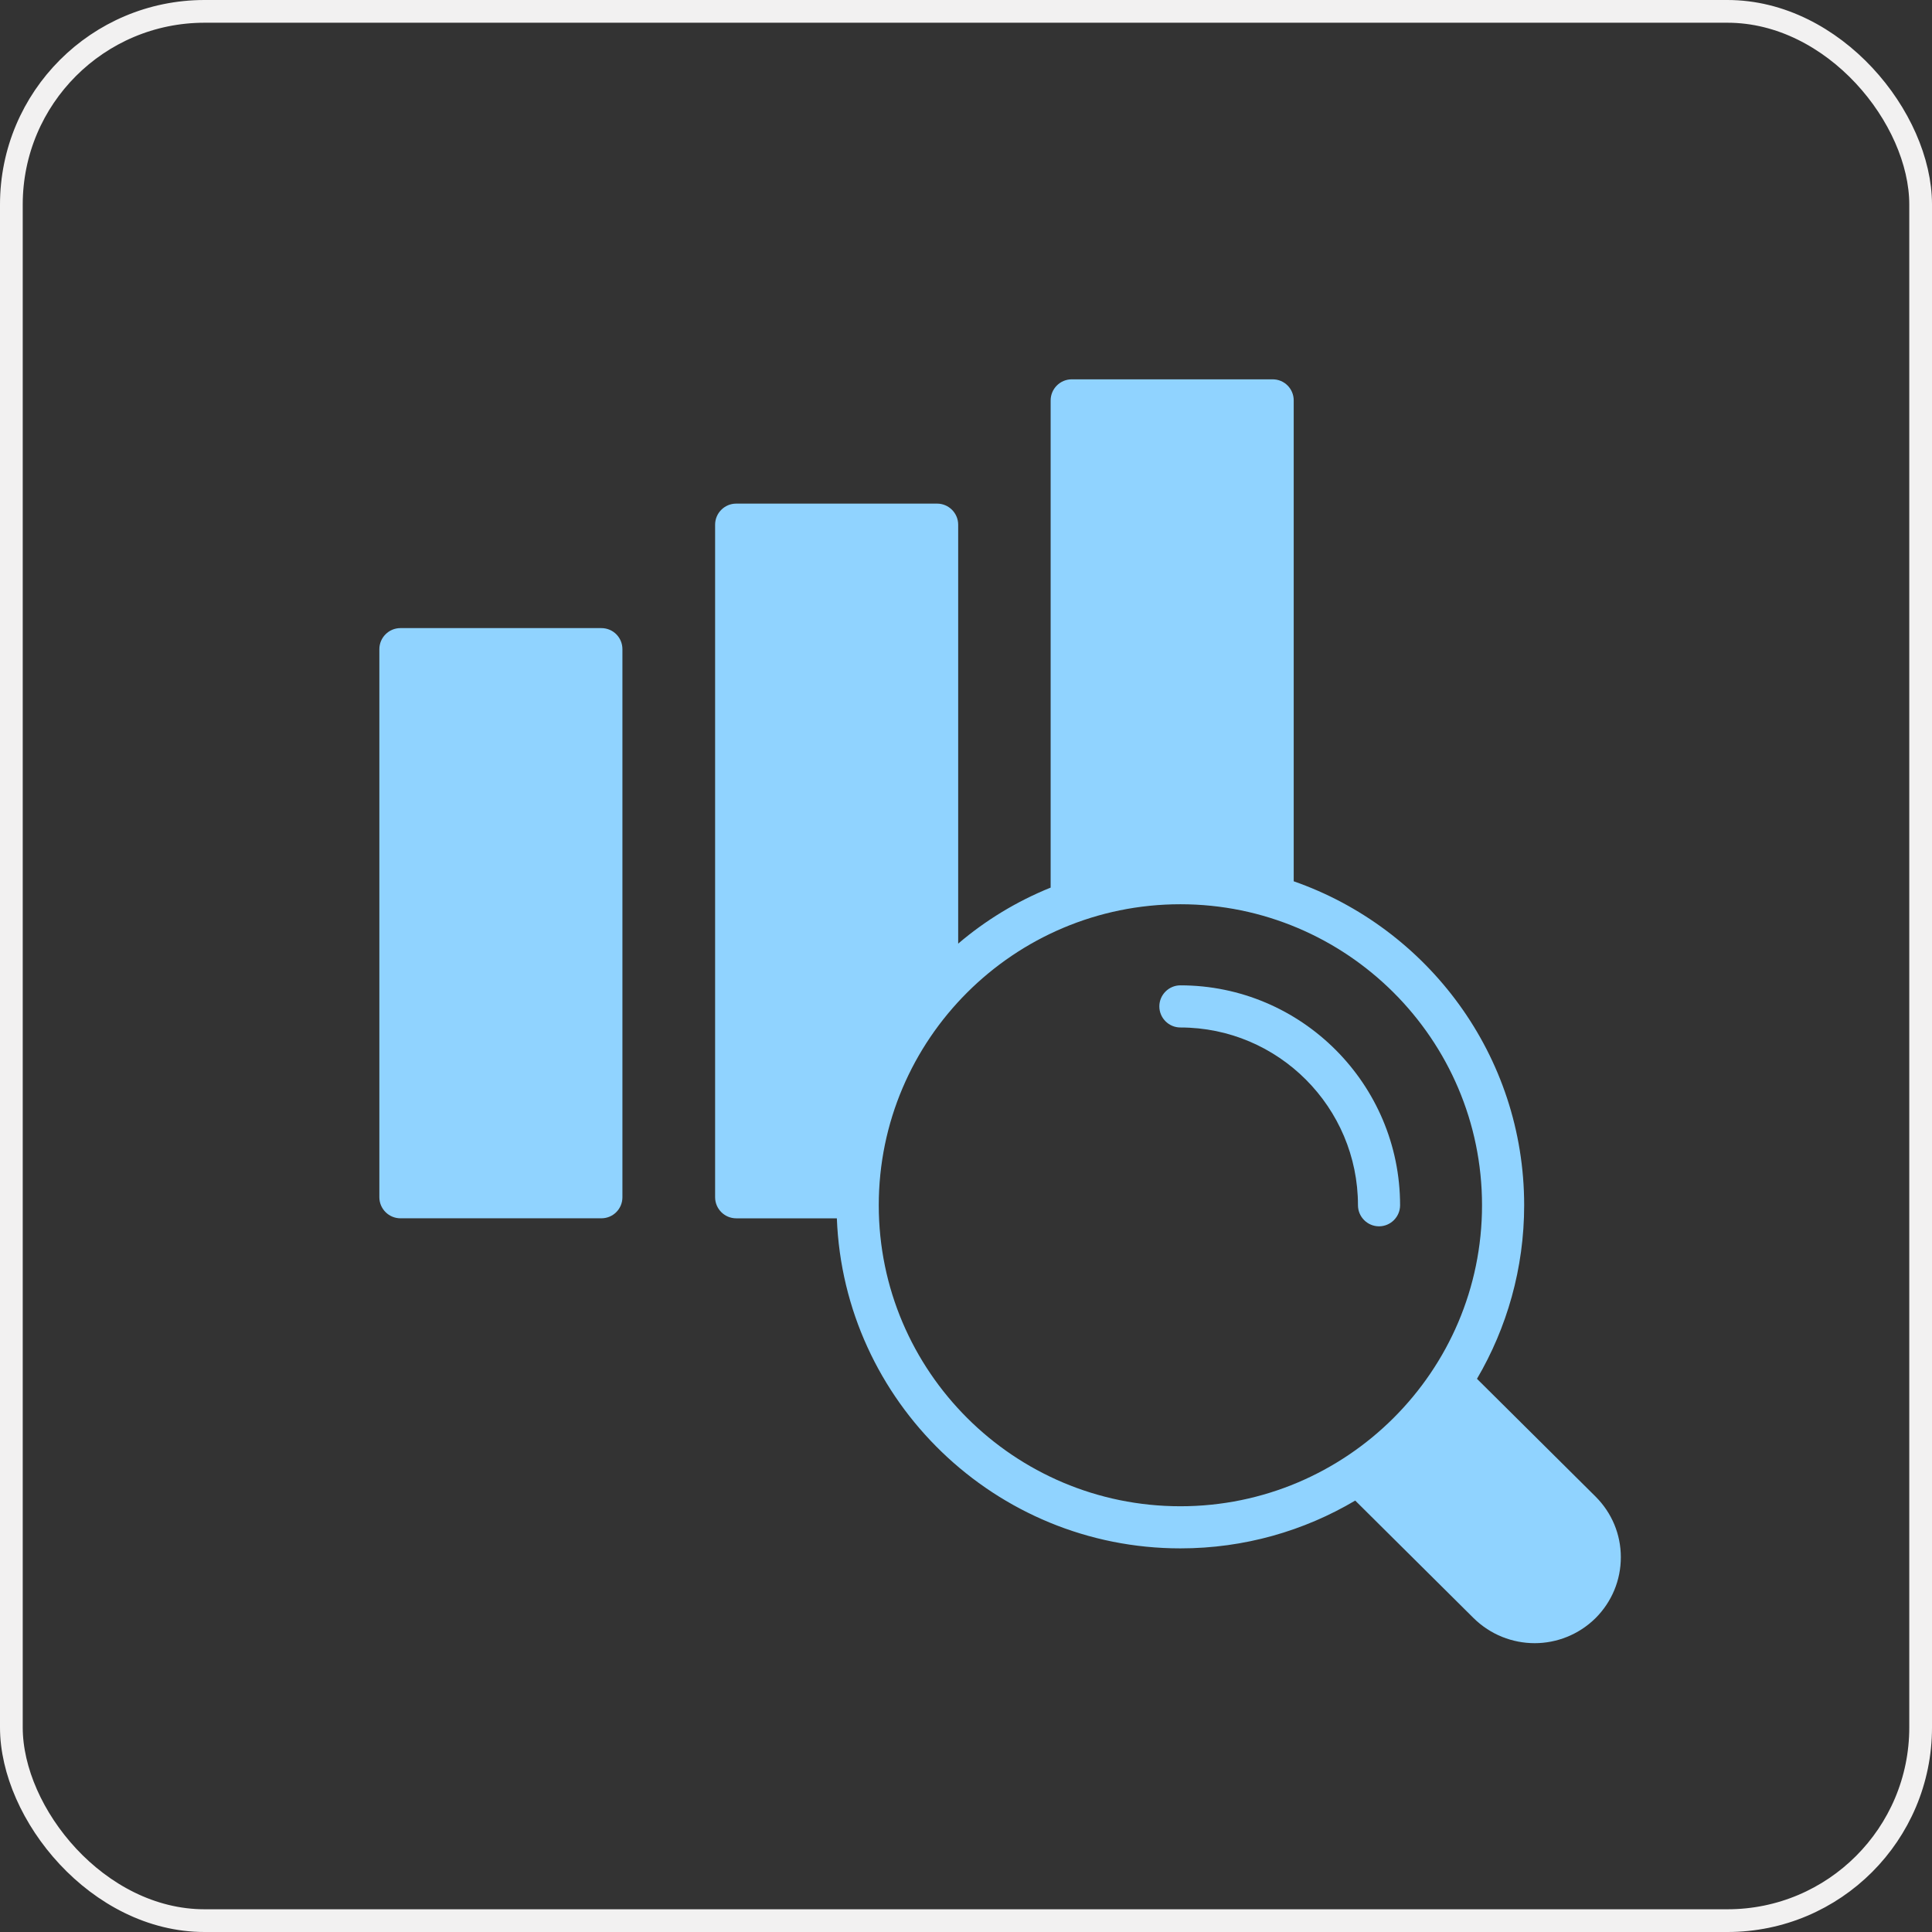 <svg xmlns="http://www.w3.org/2000/svg" width="85" height="85" viewBox="0 0 85 85" fill="none"><rect x="0" y="0" width="85" height="85" fill="#333333" stroke="none"/><path d="M61.598 53.026C61.598 47.697 57.261 43.351 51.932 43.351C51.423 43.351 51.006 43.768 51.006 44.278C51.006 44.788 51.423 45.205 51.932 45.205C56.242 45.205 59.745 48.717 59.745 53.026C59.745 53.536 60.162 53.953 60.671 53.953C61.181 53.953 61.598 53.536 61.598 53.026Z" fill="#90D3FF"></path><path d="M70.198 65.843L64.981 60.662C66.297 58.419 67.057 55.806 67.057 53.026C67.057 46.437 62.812 40.83 56.918 38.773V17.616C56.918 17.107 56.511 16.689 55.992 16.689H47.151C46.641 16.689 46.224 17.107 46.224 17.616V39.051C44.732 39.654 43.361 40.487 42.156 41.516V23.084C42.156 22.574 41.739 22.157 41.229 22.157H32.388C31.878 22.157 31.462 22.574 31.462 23.084V52.674C31.462 53.184 31.878 53.601 32.388 53.601H36.818C37.124 61.654 43.787 68.122 51.933 68.122C54.741 68.122 57.373 67.353 59.624 66.019L64.832 71.19C65.574 71.922 66.547 72.293 67.52 72.293C68.484 72.293 69.457 71.922 70.198 71.19C70.912 70.476 71.31 69.522 71.31 68.511C71.31 67.501 70.912 66.556 70.198 65.843ZM38.662 53.026C38.662 45.724 44.612 39.783 51.933 39.783C59.244 39.783 65.203 45.724 65.203 53.026C65.203 60.328 59.244 66.269 51.933 66.269C44.612 66.269 38.662 60.328 38.662 53.026Z" fill="#90D3FF"></path><path d="M26.457 27.634H17.616C17.107 27.634 16.69 28.051 16.69 28.561V52.674C16.69 53.183 17.107 53.6 17.616 53.6H26.457C26.976 53.6 27.384 53.183 27.384 52.674V28.561C27.384 28.051 26.976 27.634 26.457 27.634Z" fill="#90D3FF"></path><rect x="0.5" y="0.5" width="84" height="84" rx="8.5" stroke="#F2F1F1"></rect></svg>